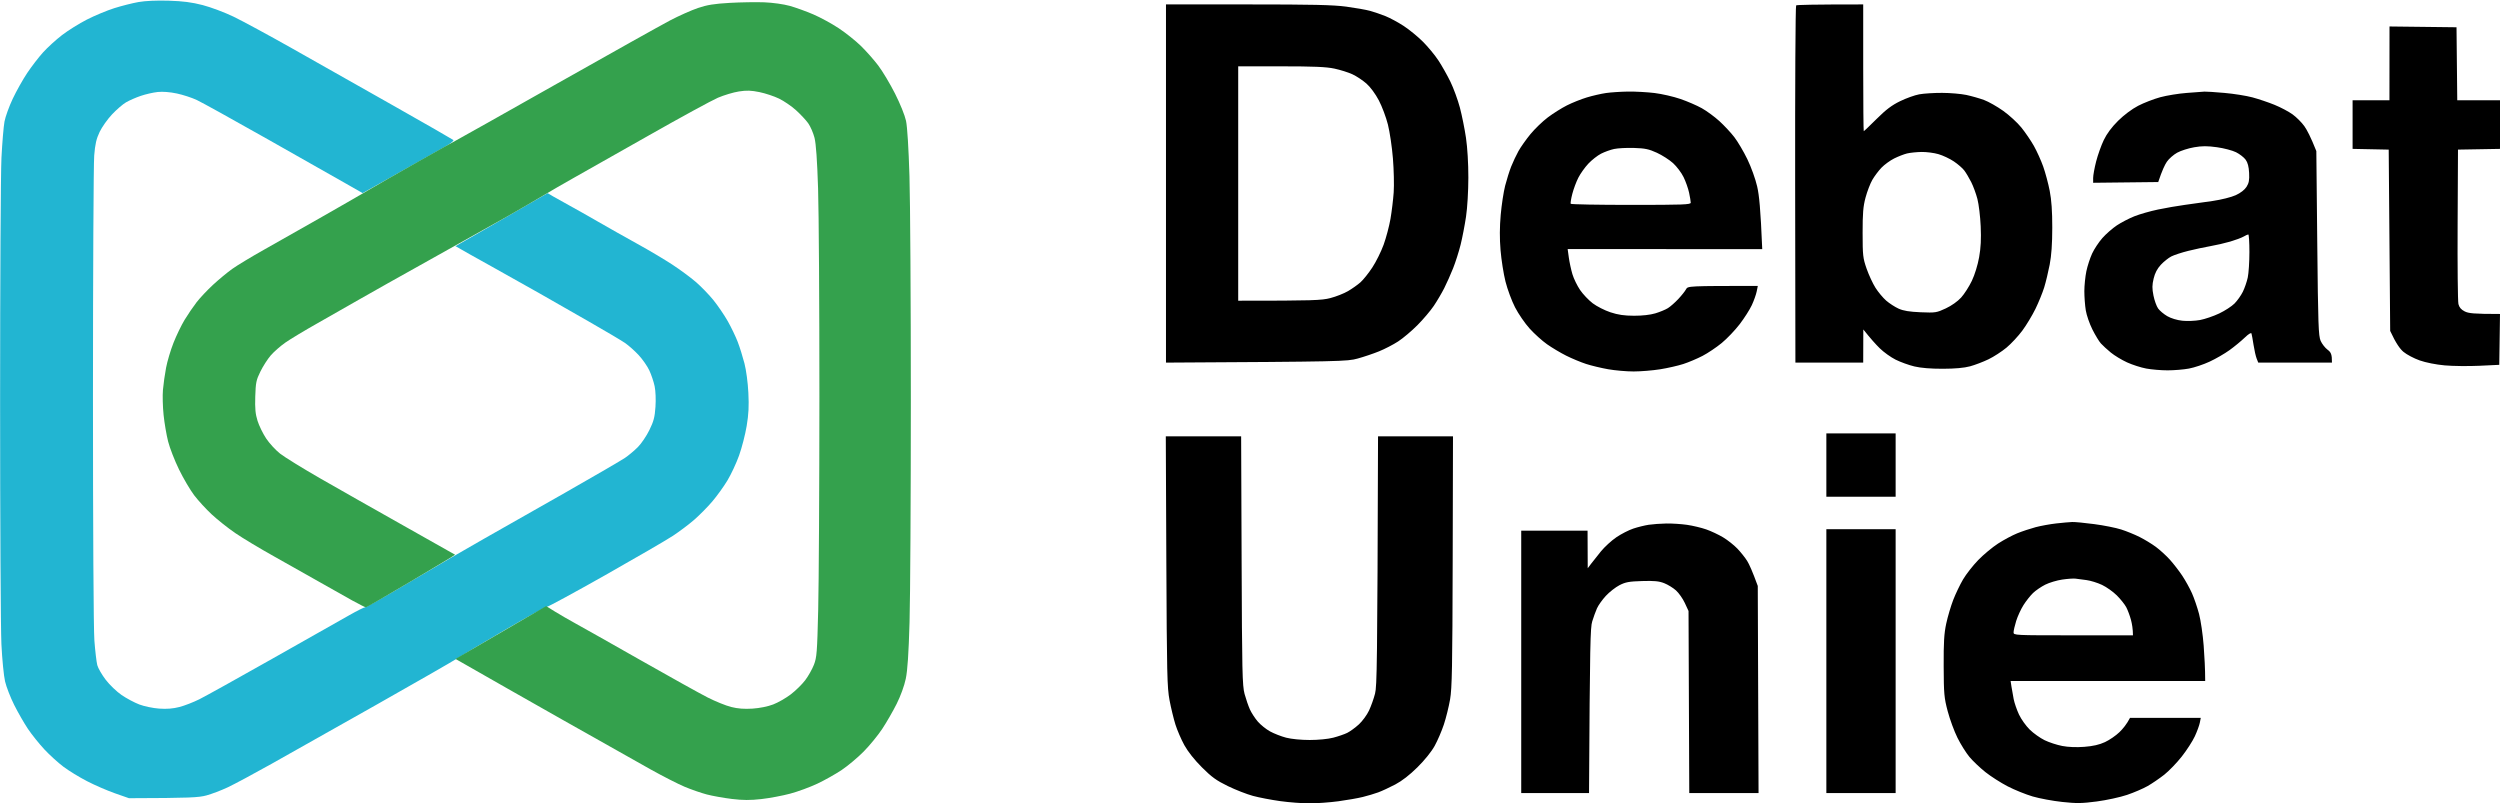 <svg version="1.2" baseProfile="tiny-ps" xmlns="http://www.w3.org/2000/svg" viewBox="0 0 1696 545" width="1696" height="545">
	<title>logo debatunie 2021</title>
	<style>
		tspan { white-space:pre }
		.shp0 { fill: #22b5d2 } 
		.shp1 { fill: #34a14d } 
		.shp2 { fill: #000000 } 
	</style>
	<g id="Background">
		<path id="Path 0" class="shp0" d="M94 1.38C89.88 2.11 82.45 3.98 77.5 5.55C72.55 7.12 64.22 10.59 59 13.25C53.77 15.92 46.17 20.66 42.09 23.8C38.01 26.93 32.24 32.2 29.25 35.5C26.26 38.8 21.42 45.1 18.47 49.5C15.53 53.9 11.11 61.77 8.64 67C6.17 72.22 3.65 79.2 3.04 82.5C2.43 85.8 1.51 96.83 0.99 107C0.48 117.17 0.07 191.42 0.07 272C0.07 352.58 0.47 426.82 0.96 437C1.45 447.18 2.56 458.54 3.43 462.25C4.29 465.96 7.09 473.16 9.64 478.25C12.19 483.34 16.39 490.65 18.97 494.5C21.56 498.35 26.56 504.59 30.08 508.37C33.61 512.15 39.42 517.44 43 520.13C46.58 522.82 53.77 527.23 59 529.93C64.22 532.64 72.78 536.35 78 538.18L87.5 541.5C129.08 541.39 134.75 541.04 140 539.63C143.57 538.67 150.1 536.19 154.5 534.12C158.9 532.04 172.18 524.93 184 518.31C195.82 511.7 228 493.57 255.5 478.02C283 462.48 307.75 448.28 310.5 446.46C313.25 444.65 327.65 436.07 342.5 427.4C357.35 418.73 370.18 411.65 371 411.67C371.82 411.68 389.6 402.03 410.5 390.23C431.4 378.42 452.1 366.39 456.5 363.5C460.9 360.6 467.43 355.69 471 352.58C474.57 349.47 480.07 343.9 483.21 340.21C486.35 336.52 490.96 330.13 493.45 326C495.95 321.88 499.52 314.23 501.39 309C503.26 303.77 505.58 294.77 506.54 289C507.86 281.07 508.15 275.56 507.69 266.5C507.35 259.57 506.23 251.12 505.03 246.5C503.9 242.1 501.86 235.57 500.49 232C499.13 228.43 496.1 222.11 493.76 217.97C491.42 213.82 487.02 207.37 484 203.62C480.98 199.88 475.57 194.3 472 191.24C468.43 188.17 461.23 182.86 456 179.44C450.77 176.01 440.2 169.73 432.5 165.49C424.8 161.24 412.88 154.52 406 150.55C399.13 146.58 390.35 141.62 386.5 139.53C382.65 137.45 377.7 134.68 375.5 133.39L371.5 131.03C354.45 140.94 340.39 149.04 329.25 155.41L309 167C314.04 169.94 323.82 175.41 334 181.05C344.18 186.69 358.57 194.77 366 199.01C373.43 203.25 388.5 211.86 399.5 218.15C410.5 224.43 421.52 230.97 424 232.67C426.48 234.37 430.64 238.06 433.25 240.88C435.86 243.69 439.12 248.36 440.48 251.25C441.84 254.14 443.47 258.98 444.1 262C444.77 265.19 445.01 271.07 444.67 276C444.2 283 443.47 285.78 440.55 291.75C438.6 295.74 435.09 300.93 432.75 303.28C430.41 305.63 426.48 308.94 424 310.62C421.52 312.31 403.3 322.91 383.5 334.18C363.7 345.45 338.95 359.5 328.5 365.4C318.05 371.29 295.89 384.19 279.25 394.06C262.61 403.93 248.44 411.99 247.75 411.97C247.06 411.95 242.22 414.36 237 417.33C231.78 420.3 208.38 433.53 185 446.74C161.63 459.96 139.24 472.39 135.25 474.38C131.26 476.37 125.19 478.73 121.75 479.62C117.41 480.75 113.2 481.09 108 480.72C103.84 480.43 97.83 479.18 94.5 477.91C91.2 476.65 85.8 473.77 82.5 471.51C79.2 469.25 74.36 464.61 71.75 461.2C69.14 457.79 66.55 453.31 66 451.25C65.46 449.19 64.57 441.65 64.03 434.5C63.46 426.86 63.06 358.4 63.07 268.5C63.08 184.35 63.46 111 63.91 105.5C64.55 97.7 65.36 94.18 67.59 89.5C69.17 86.2 72.94 80.86 75.98 77.63C79.02 74.4 83.3 70.7 85.5 69.42C87.7 68.13 92.2 66.16 95.5 65.04C98.8 63.91 103.97 62.73 107 62.41C110.41 62.05 115.35 62.44 120 63.43C124.13 64.3 130.2 66.29 133.5 67.84C136.8 69.39 158.4 81.35 181.5 94.41C204.6 107.48 228.56 121.05 234.75 124.58L246 131C283.59 109.81 297.65 101.89 301.5 99.74C305.77 97.34 308.11 95.48 307.5 94.95C306.95 94.48 288.5 83.9 266.5 71.45C244.5 58.99 213.68 41.57 198 32.73C182.32 23.89 164.55 14.26 158.5 11.34C152.41 8.41 143.03 4.88 137.5 3.45C130.04 1.53 124.2 0.77 114.5 0.47C106.37 0.22 98.69 0.56 94 1.38Z" />
		<path id="Path 1" class="shp1" d="M495 1.95C484.43 2.56 479.77 3.31 473.5 5.43C469.1 6.91 460.55 10.72 454.5 13.9C448.45 17.08 414.02 36.33 378 56.68C341.98 77.04 311.15 94.37 309.5 95.21C307.85 96.04 296.38 102.46 284 109.46C271.63 116.46 256.32 125.23 250 128.95C243.68 132.66 228.6 141.34 216.5 148.22C204.4 155.11 187.53 164.67 179 169.46C170.47 174.25 160.8 180.1 157.5 182.46C154.2 184.82 148.35 189.67 144.5 193.23C140.65 196.79 135.62 202.13 133.33 205.1C131.04 208.07 127.39 213.43 125.23 217C123.06 220.57 119.69 227.55 117.73 232.5C115.77 237.45 113.49 245.1 112.66 249.5C111.82 253.9 110.87 260.65 110.54 264.5C110.21 268.35 110.41 276 110.98 281.5C111.55 287 112.93 295.1 114.05 299.5C115.16 303.9 118.49 312.45 121.45 318.5C124.4 324.55 129.03 332.43 131.74 336C134.46 339.57 139.82 345.43 143.67 349C147.51 352.57 154.67 358.26 159.58 361.62C164.49 364.99 176.38 372.14 186 377.5C195.63 382.86 209.57 390.73 217 394.98C224.43 399.23 234.32 404.81 239 407.38C243.68 409.95 247.84 412.05 248.25 412.03C248.66 412.01 262.5 404.01 278.99 394.25C295.49 384.49 308.88 376.42 308.74 376.32C308.61 376.21 292.98 367.4 274 356.72C255.02 346.05 229.6 331.63 217.5 324.69C205.4 317.74 193.03 310.11 190 307.73C186.97 305.34 182.72 300.72 180.55 297.45C178.38 294.18 175.76 288.8 174.72 285.5C173.26 280.83 172.92 277.17 173.17 268.98C173.47 259.53 173.82 257.8 176.69 251.98C178.44 248.42 181.59 243.52 183.69 241.09C185.79 238.67 190.2 234.79 193.5 232.47C196.8 230.15 206.7 224.19 215.5 219.23C224.3 214.27 237.13 206.96 244 202.99C250.88 199.03 272.7 186.77 292.5 175.74C312.3 164.72 335.25 151.87 343.5 147.18C351.75 142.49 362.77 136.09 368 132.95C373.23 129.81 382.68 124.34 389 120.8C395.32 117.26 418.27 104.28 440 91.96C461.73 79.63 482.88 68.1 487 66.32C491.13 64.55 497.54 62.63 501.25 62.05C506.58 61.22 509.53 61.32 515.25 62.49C519.24 63.31 525.2 65.29 528.5 66.89C531.8 68.49 536.98 72.03 540 74.76C543.02 77.49 546.75 81.47 548.28 83.61C549.8 85.75 551.73 90.2 552.57 93.5C553.59 97.57 554.37 108.68 554.99 128C555.5 143.68 555.89 207.13 555.88 269C555.86 330.88 555.5 395.9 555.07 413.5C554.36 442.75 554.11 445.97 552.16 451C550.98 454.02 548.31 458.75 546.22 461.5C544.14 464.25 539.75 468.55 536.47 471.06C533.19 473.56 527.8 476.65 524.5 477.91C520.91 479.29 515.29 480.42 510.5 480.73C504.89 481.09 500.56 480.76 496 479.61C492.43 478.71 485.23 475.79 480 473.13C474.77 470.46 454.3 459.08 434.5 447.83C414.7 436.58 394.9 425.4 390.5 423C386.1 420.59 379.8 416.95 376.5 414.91L370.5 411.18C333.3 432.88 319.46 440.94 315.75 443.09L309 447C331.09 459.65 357.52 474.66 382 488.51C406.48 502.36 433.25 517.45 441.5 522.04C449.75 526.64 460.1 531.91 464.5 533.76C468.9 535.61 475.65 537.95 479.5 538.96C483.35 539.97 491 541.34 496.5 542.01C504.08 542.92 508.92 542.94 516.5 542.09C522 541.47 530.77 539.83 536 538.43C541.23 537.04 549.55 533.98 554.5 531.64C559.45 529.3 566.88 525.12 571 522.36C575.13 519.59 581.81 514 585.85 509.92C589.89 505.84 595.58 498.9 598.49 494.5C601.4 490.1 605.81 482.45 608.29 477.5C610.97 472.15 613.48 465.25 614.47 460.5C615.67 454.79 616.41 443.76 617.04 422C617.52 405.23 617.92 337.27 617.92 271C617.92 204.72 617.5 136.55 616.98 119.5C616.4 100.45 615.51 85.99 614.65 82C613.86 78.27 610.68 70.39 607.19 63.5C603.85 56.9 598.74 48.35 595.83 44.5C592.93 40.65 587.61 34.64 584.02 31.14C580.44 27.65 573.67 22.25 569 19.16C564.33 16.06 556.56 11.83 551.75 9.76C546.94 7.69 539.74 5.09 535.75 3.98C531.58 2.82 524.25 1.8 518.5 1.57C513 1.36 502.43 1.53 495 1.95Z" />
		<path id="Path 2" fill-rule="evenodd" class="shp2" d="M791 3L846.5 3C890.22 3 904.39 3.32 913.25 4.5C919.44 5.33 926.75 6.62 929.5 7.38C932.25 8.14 936.98 9.76 940 10.98C943.02 12.2 948.54 15.18 952.25 17.6C955.96 20.02 961.82 24.81 965.26 28.25C968.71 31.69 973.46 37.42 975.81 41C978.17 44.58 981.85 51.1 983.99 55.5C986.12 59.9 989 67.78 990.39 73C991.77 78.22 993.63 87.45 994.52 93.5C995.5 100.12 996.14 110.87 996.13 120.5C996.12 129.76 995.45 140.93 994.55 147C993.69 152.78 992.04 161.32 990.88 166C989.71 170.68 987.42 177.88 985.78 182C984.14 186.13 981.43 192.2 979.76 195.5C978.09 198.8 974.91 204.2 972.69 207.5C970.46 210.8 965.46 216.7 961.57 220.61C957.68 224.52 951.8 229.48 948.5 231.63C945.2 233.78 939.35 236.81 935.5 238.36C931.65 239.92 925.13 242.12 921 243.25C913.88 245.2 910.38 245.32 791 246L791 3ZM840 204C891.24 204.02 896.57 203.74 902.5 202.22C906.35 201.23 911.75 199.1 914.5 197.49C917.25 195.88 921.04 193.2 922.93 191.53C924.81 189.87 928.43 185.35 930.96 181.5C933.5 177.65 936.96 170.68 938.66 166C940.35 161.32 942.44 153.45 943.3 148.5C944.15 143.55 945.13 135.45 945.48 130.5C945.82 125.55 945.59 115.2 944.96 107.5C944.34 99.8 942.81 89.45 941.56 84.5C940.32 79.55 937.55 72.16 935.4 68.09C933.08 63.68 929.68 59.06 927 56.7C924.52 54.51 920.25 51.68 917.5 50.4C914.75 49.12 909.24 47.39 905.25 46.54C899.67 45.36 891.31 45 869 45L840 45L840 204ZM1264 3L1264 46C1264 69.65 1264.17 89 1264.37 89C1264.58 89 1268.51 85.25 1273.12 80.66C1279.42 74.39 1283.37 71.4 1289 68.66C1293.13 66.64 1298.97 64.54 1302 63.99C1305.03 63.43 1312 62.99 1317.5 63.01C1323 63.02 1330.42 63.66 1334 64.42C1337.58 65.19 1342.97 66.73 1346 67.85C1349.03 68.97 1354.86 72.28 1358.96 75.19C1363.07 78.11 1368.61 83.2 1371.28 86.5C1373.95 89.8 1377.78 95.42 1379.8 99C1381.81 102.58 1384.66 108.88 1386.12 113C1387.58 117.13 1389.57 124.55 1390.53 129.5C1391.75 135.79 1392.27 143.31 1392.26 154.5C1392.25 165.49 1391.7 173.32 1390.51 179.5C1389.56 184.45 1387.88 191.43 1386.78 195C1385.67 198.57 1383.01 205.1 1380.87 209.5C1378.72 213.9 1374.72 220.54 1371.98 224.25C1369.24 227.96 1364.41 233.16 1361.25 235.8C1358.09 238.43 1352.58 242.01 1349 243.74C1345.42 245.47 1339.8 247.61 1336.5 248.51C1332.5 249.59 1326.32 250.15 1318 250.17C1309.91 250.19 1303.12 249.64 1298.75 248.6C1295.04 247.72 1289.3 245.65 1286 244C1282.7 242.35 1277.84 238.86 1275.2 236.25C1272.55 233.64 1268.97 229.7 1264.07 223.5L1264 246L1218 246L1217.83 125.17C1217.74 58.71 1218.04 4.03 1218.5 3.67C1218.96 3.3 1229.38 3 1264 3ZM1285 107.5C1282.25 108.88 1278.38 111.69 1276.4 113.75C1274.42 115.81 1271.63 119.53 1270.2 122C1268.77 124.47 1266.7 129.88 1265.59 134C1263.96 140.09 1263.59 144.61 1263.6 158C1263.61 173.32 1263.8 175.05 1266.3 182.25C1267.79 186.51 1270.5 192.36 1272.33 195.25C1274.16 198.14 1277.42 202.04 1279.58 203.93C1281.74 205.81 1285.53 208.26 1288 209.38C1291.3 210.86 1295.31 211.52 1303 211.84C1313.04 212.25 1313.78 212.13 1320 209.23C1323.93 207.4 1328.06 204.47 1330.44 201.85C1332.61 199.46 1335.88 194.35 1337.71 190.5C1339.68 186.37 1341.69 179.81 1342.64 174.5C1343.79 168.01 1344.09 162.15 1343.7 153.5C1343.41 146.9 1342.41 138.57 1341.48 135C1340.56 131.43 1338.65 126.25 1337.25 123.5C1335.85 120.75 1333.76 117.23 1332.6 115.69C1331.45 114.14 1328.25 111.36 1325.5 109.51C1322.75 107.65 1318.03 105.43 1315 104.56C1311.97 103.69 1306.8 103.03 1303.5 103.09C1300.2 103.15 1295.81 103.61 1293.75 104.1C1291.69 104.6 1287.75 106.13 1285 107.5ZM1621.04 17.96L1666.5 18.5L1667 68L1696 68L1696 101L1667.5 101.5L1667.25 152.25C1667.11 180.16 1667.36 204.46 1667.79 206.25C1668.36 208.55 1669.6 210.01 1672.04 211.25C1674.66 212.57 1677.98 213 1696 213L1695.5 247.5L1682 248.14C1674.58 248.49 1664 248.37 1658.5 247.88C1652.56 247.34 1645.66 245.97 1641.5 244.5C1637.65 243.15 1632.7 240.53 1630.5 238.69C1628.23 236.78 1625.42 233 1621.5 224.5L1620.5 101.5L1596 101L1596 68L1621 68L1621.04 17.96ZM1104.5 62.12C1109.45 62.06 1117.55 62.5 1122.5 63.11C1127.45 63.72 1135.33 65.53 1140 67.14C1144.67 68.74 1151.2 71.56 1154.5 73.41C1157.8 75.25 1163.15 79.18 1166.4 82.13C1169.64 85.08 1174.21 89.97 1176.54 93C1178.88 96.03 1182.87 102.78 1185.4 108C1188.01 113.39 1190.89 121.4 1192.06 126.5C1193.42 132.44 1194.35 141.2 1195.5 169.01L1063.5 168.97L1064.29 174.74C1064.73 177.91 1065.82 182.97 1066.72 186C1067.63 189.03 1069.97 193.85 1071.93 196.73C1073.89 199.61 1077.75 203.66 1080.5 205.75C1083.25 207.83 1088.65 210.58 1092.5 211.85C1097.68 213.56 1101.84 214.18 1108.5 214.2C1114.1 214.22 1119.58 213.6 1123 212.57C1126.03 211.66 1129.85 210.08 1131.5 209.05C1133.15 208.03 1136.33 205.24 1138.56 202.85C1140.8 200.46 1143.16 197.49 1143.81 196.25C1144.99 194.01 1145.15 194 1192.5 193.96L1191.74 197.73C1191.33 199.8 1189.84 203.97 1188.44 207C1187.03 210.03 1183.33 215.85 1180.19 219.94C1177.06 224.03 1171.58 229.77 1168 232.71C1164.42 235.65 1158.58 239.57 1155 241.43C1151.42 243.29 1145.58 245.77 1142 246.93C1138.42 248.09 1131.34 249.71 1126.25 250.52C1121.16 251.33 1113.06 252 1108.25 252C1103.44 252 1095.67 251.32 1091 250.5C1086.33 249.68 1079.58 248.06 1076 246.9C1072.42 245.74 1066.35 243.21 1062.5 241.28C1058.65 239.35 1052.8 235.86 1049.5 233.53C1046.2 231.21 1040.89 226.42 1037.71 222.9C1034.52 219.38 1030.07 212.9 1027.81 208.5C1025.55 204.1 1022.63 196.22 1021.32 191C1020.01 185.78 1018.5 176.21 1017.97 169.75C1017.31 161.76 1017.35 154.08 1018.08 145.75C1018.68 139.01 1020.03 130.13 1021.09 126C1022.15 121.88 1023.99 116.03 1025.18 113C1026.38 109.97 1028.6 105.25 1030.13 102.5C1031.66 99.75 1035.32 94.58 1038.26 91C1041.2 87.42 1046.51 82.31 1050.05 79.64C1053.6 76.96 1059.42 73.3 1063 71.5C1066.58 69.69 1072.65 67.26 1076.5 66.1C1080.35 64.93 1086.2 63.59 1089.5 63.11C1092.8 62.63 1099.55 62.19 1104.5 62.12ZM1086.14 104.27C1083.74 105.5 1079.88 108.53 1077.55 111C1075.23 113.47 1072.17 117.75 1070.77 120.5C1069.36 123.25 1067.51 128.2 1066.66 131.5C1065.81 134.8 1065.32 137.84 1065.56 138.25C1065.8 138.66 1084.22 139 1106.5 139C1141.83 139 1147 138.81 1147 137.5C1147 136.68 1146.5 133.64 1145.88 130.75C1145.27 127.86 1143.58 123.08 1142.13 120.13C1140.69 117.17 1137.47 112.92 1135 110.67C1132.53 108.43 1127.58 105.26 1124 103.62C1118.58 101.14 1116 100.6 1108.5 100.37C1103.55 100.22 1097.47 100.53 1095 101.07C1092.53 101.6 1088.54 103.04 1086.14 104.27ZM1495.5 62.15C1496.6 62.08 1502.67 62.47 1509 63.03C1515.33 63.58 1523.88 64.94 1528 66.04C1532.13 67.15 1538.88 69.42 1543 71.1C1547.13 72.77 1552.64 75.69 1555.25 77.57C1557.86 79.46 1561.46 83.05 1563.25 85.56C1565.04 88.08 1567.6 92.91 1571.4 102.5L1572.03 165C1572.59 220.34 1572.85 227.93 1574.33 231.25C1575.25 233.31 1577.36 236.01 1579.02 237.25C1581.32 238.96 1582.04 240.28 1582 246L1532 246L1530.91 243.25C1530.31 241.74 1529.36 237.57 1528.81 234C1528.26 230.43 1527.63 226.94 1527.41 226.25C1527.16 225.48 1525.37 226.58 1522.75 229.11C1520.41 231.36 1515.8 235.16 1512.5 237.54C1509.2 239.92 1503.13 243.43 1499 245.34C1494.88 247.26 1488.58 249.37 1485 250.03C1481.42 250.7 1474.9 251.24 1470.5 251.24C1466.1 251.24 1459.58 250.69 1456 250.02C1452.42 249.36 1446.58 247.47 1443 245.84C1439.42 244.21 1434.48 241.21 1432 239.19C1429.53 237.16 1426.49 234.38 1425.25 233C1424.01 231.63 1421.41 227.35 1419.48 223.5C1417.54 219.65 1415.52 213.8 1414.99 210.5C1414.45 207.2 1414.02 201.35 1414.02 197.5C1414.03 193.65 1414.65 187.57 1415.39 184C1416.14 180.43 1417.9 175.03 1419.3 172C1420.7 168.97 1423.83 164.25 1426.25 161.5C1428.68 158.75 1433.1 154.88 1436.08 152.89C1439.06 150.91 1444.42 148.13 1448 146.71C1451.58 145.29 1458.78 143.23 1464 142.14C1469.22 141.05 1477.33 139.65 1482 139.02C1486.67 138.4 1495.22 137.19 1501 136.35C1506.97 135.47 1513.76 133.77 1516.75 132.4C1520.01 130.91 1522.78 128.77 1524.05 126.75C1525.67 124.19 1526.04 122.19 1525.8 117.33C1525.59 113.05 1524.87 110.29 1523.44 108.33C1522.31 106.77 1519.38 104.5 1516.94 103.28C1514.5 102.06 1508.67 100.53 1504 99.88C1497.43 98.97 1493.91 98.97 1488.5 99.91C1484.65 100.57 1479.47 102.22 1477 103.58C1474.53 104.94 1471.38 107.7 1470 109.73C1468.63 111.75 1466.74 115.68 1464.14 123.5L1420 124L1419.99 120.75C1419.98 118.96 1420.9 113.9 1422.03 109.5C1423.16 105.1 1425.49 98.58 1427.21 95C1429.26 90.72 1432.58 86.26 1436.91 81.96C1440.9 78.01 1446.26 73.99 1450.5 71.78C1454.35 69.78 1461.1 67.16 1465.5 65.96C1469.9 64.77 1478 63.45 1483.5 63.04C1489 62.62 1494.4 62.22 1495.5 62.15ZM1513 163.88C1509.42 164.93 1503.35 166.33 1499.5 166.99C1495.65 167.66 1488.9 169.1 1484.5 170.2C1480.1 171.29 1474.92 172.99 1473 173.97C1471.08 174.95 1467.89 177.5 1465.91 179.63C1463.46 182.28 1461.91 185.24 1461.02 189C1459.97 193.39 1459.95 195.71 1460.91 200.5C1461.57 203.8 1462.98 207.74 1464.05 209.25C1465.12 210.76 1467.91 213.11 1470.25 214.47C1472.8 215.95 1476.9 217.2 1480.5 217.58C1483.8 217.93 1489.2 217.71 1492.5 217.1C1495.8 216.48 1501.65 214.49 1505.5 212.66C1509.35 210.83 1514.02 207.8 1515.88 205.92C1517.75 204.04 1520.28 200.47 1521.51 198C1522.74 195.53 1524.26 191.14 1524.88 188.25C1525.49 185.36 1526 177.6 1526 171C1526 164.4 1525.66 159.02 1525.25 159.04C1524.84 159.05 1523.38 159.72 1522 160.52C1520.63 161.32 1516.58 162.83 1513 163.88ZM1239 294L1286 294L1286 337L1239 337L1239 294ZM790.88 296L841.99 296L842.31 380.25C842.58 455.61 842.8 465.16 844.31 470.75C845.24 474.19 846.87 478.91 847.92 481.25C848.98 483.59 851.39 487.3 853.28 489.5C855.17 491.7 858.91 494.71 861.61 496.19C864.3 497.67 869.2 499.58 872.5 500.44C876.02 501.36 882.64 502.01 888.5 502.01C894.36 502.01 900.99 501.36 904.5 500.44C907.8 499.58 912.05 498.12 913.94 497.19C915.83 496.26 919.36 493.7 921.78 491.5C924.21 489.3 927.35 485.02 928.76 482C930.17 478.98 932.01 473.8 932.84 470.5C934.12 465.42 934.39 451.52 934.86 296L985.71 296L985.5 380.75C985.32 452.3 985.05 466.9 983.73 474.5C982.87 479.45 980.98 487.1 979.52 491.5C978.06 495.9 975.25 502.43 973.28 506C971.12 509.92 966.48 515.69 961.6 520.51C956.29 525.77 951.09 529.8 946.5 532.21C942.65 534.23 937.48 536.63 935 537.54C932.52 538.45 927.8 539.86 924.5 540.67C921.2 541.49 913.77 542.79 908 543.57C902.23 544.35 893.45 544.99 888.5 545C883.55 545 874.55 544.32 868.5 543.48C862.45 542.64 854.13 541.05 850 539.93C845.88 538.82 838.23 535.83 833 533.29C825.21 529.5 822.04 527.21 815.4 520.58C810.32 515.51 805.87 509.89 803.45 505.5C801.33 501.65 798.61 495.35 797.4 491.5C796.2 487.65 794.4 480.23 793.41 475C791.79 466.43 791.58 457.21 791.24 380.75L790.88 296ZM1405.75 354.13C1407.54 354.06 1414.29 354.7 1420.75 355.56C1427.21 356.41 1435.42 358.05 1439 359.2C1442.58 360.34 1448.2 362.63 1451.5 364.29C1454.8 365.94 1459.75 368.95 1462.5 370.98C1465.25 373.01 1469.53 376.91 1472 379.64C1474.47 382.38 1478.28 387.29 1480.45 390.56C1482.62 393.83 1485.59 399.2 1487.05 402.5C1488.52 405.8 1490.67 412.1 1491.83 416.5C1493 420.9 1494.41 430.57 1494.97 438C1495.53 445.43 1496 453.86 1496 462L1364 462L1364.57 465.75C1364.89 467.81 1365.56 471.64 1366.07 474.25C1366.58 476.86 1368.21 481.59 1369.69 484.75C1371.17 487.91 1374.46 492.52 1377 495C1379.55 497.48 1384.07 500.69 1387.06 502.15C1390.05 503.61 1395.42 505.37 1399 506.06C1403.13 506.85 1408.6 507.07 1414 506.65C1419.93 506.19 1424.16 505.23 1428 503.45C1431.03 502.05 1435.45 499.01 1437.83 496.7C1440.21 494.39 1442.8 491.26 1445 487L1493 487L1492.37 490.25C1492.03 492.04 1490.5 496.2 1488.98 499.5C1487.45 502.8 1483.46 508.99 1480.1 513.25C1476.75 517.51 1471.41 523.04 1468.25 525.54C1465.09 528.03 1460.03 531.49 1457 533.23C1453.97 534.96 1447.67 537.67 1443 539.25C1438.33 540.83 1429.1 542.84 1422.5 543.71C1412.26 545.05 1408.81 545.1 1399 544.04C1392.67 543.36 1383.67 541.69 1379 540.33C1374.33 538.96 1366.67 535.87 1362 533.45C1357.33 531.03 1350.52 526.68 1346.87 523.77C1343.23 520.87 1338.37 516.25 1336.07 513.5C1333.78 510.75 1330.12 504.9 1327.94 500.5C1325.75 496.1 1322.78 488 1321.32 482.5C1318.9 473.32 1318.67 470.82 1318.59 452C1318.52 435.63 1318.87 429.79 1320.33 423C1321.34 418.32 1323.47 411.13 1325.06 407C1326.66 402.88 1329.66 396.62 1331.73 393.09C1333.8 389.57 1338.42 383.67 1342 379.97C1345.58 376.28 1351.65 371.22 1355.5 368.74C1359.35 366.26 1365.2 363.13 1368.5 361.79C1371.8 360.45 1377.42 358.58 1381 357.63C1384.58 356.69 1390.88 355.55 1395 355.09C1399.13 354.63 1403.96 354.2 1405.75 354.13ZM1387.5 396.63C1384.75 398.01 1381.01 400.57 1379.19 402.32C1377.38 404.07 1374.46 407.75 1372.73 410.5C1370.99 413.25 1368.76 418.09 1367.78 421.25C1366.8 424.41 1366 427.9 1366 429C1366 430.97 1366.67 431 1406.5 431L1447 431C1446.98 426.74 1446.38 423.25 1445.64 420.5C1444.91 417.75 1443.49 413.93 1442.48 412C1441.48 410.07 1438.59 406.45 1436.08 403.95C1433.56 401.44 1429.03 398.22 1426 396.79C1422.97 395.36 1418.25 393.89 1415.5 393.53C1412.75 393.17 1409.38 392.73 1408 392.55C1406.63 392.37 1402.58 392.65 1399 393.18C1395.42 393.7 1390.25 395.25 1387.5 396.63ZM1130.5 355.14C1134.35 355.09 1140.65 355.49 1144.5 356.05C1148.35 356.6 1154.2 358 1157.5 359.15C1160.8 360.3 1165.97 362.73 1169 364.56C1172.03 366.38 1176.36 369.81 1178.64 372.19C1180.91 374.56 1183.89 378.3 1185.26 380.5C1186.63 382.7 1188.81 387.43 1192.47 397.5L1193 538L1146 538L1145.5 414.5L1143 409.1C1141.63 406.13 1138.92 402.28 1137 400.55C1135.08 398.81 1131.47 396.6 1129 395.63C1125.46 394.24 1122.25 393.93 1114 394.18C1105.16 394.45 1102.73 394.89 1098.64 397C1095.97 398.38 1091.8 401.64 1089.39 404.25C1086.98 406.86 1084.26 410.69 1083.36 412.75C1082.46 414.81 1081.03 418.75 1080.18 421.5C1078.89 425.69 1078.59 435.5 1078 538L1032 538L1032 360L1077 360L1077.11 385.5L1079.31 382.58C1080.51 380.98 1083.55 377.15 1086.05 374.08C1088.55 371.01 1093.28 366.69 1096.55 364.47C1099.82 362.25 1104.97 359.61 1108 358.6C1111.03 357.58 1115.75 356.42 1118.5 356C1121.25 355.59 1126.65 355.2 1130.5 355.14ZM1239 359L1286 359L1286 538L1239 538L1239 359Z" />
	</g>
</svg>